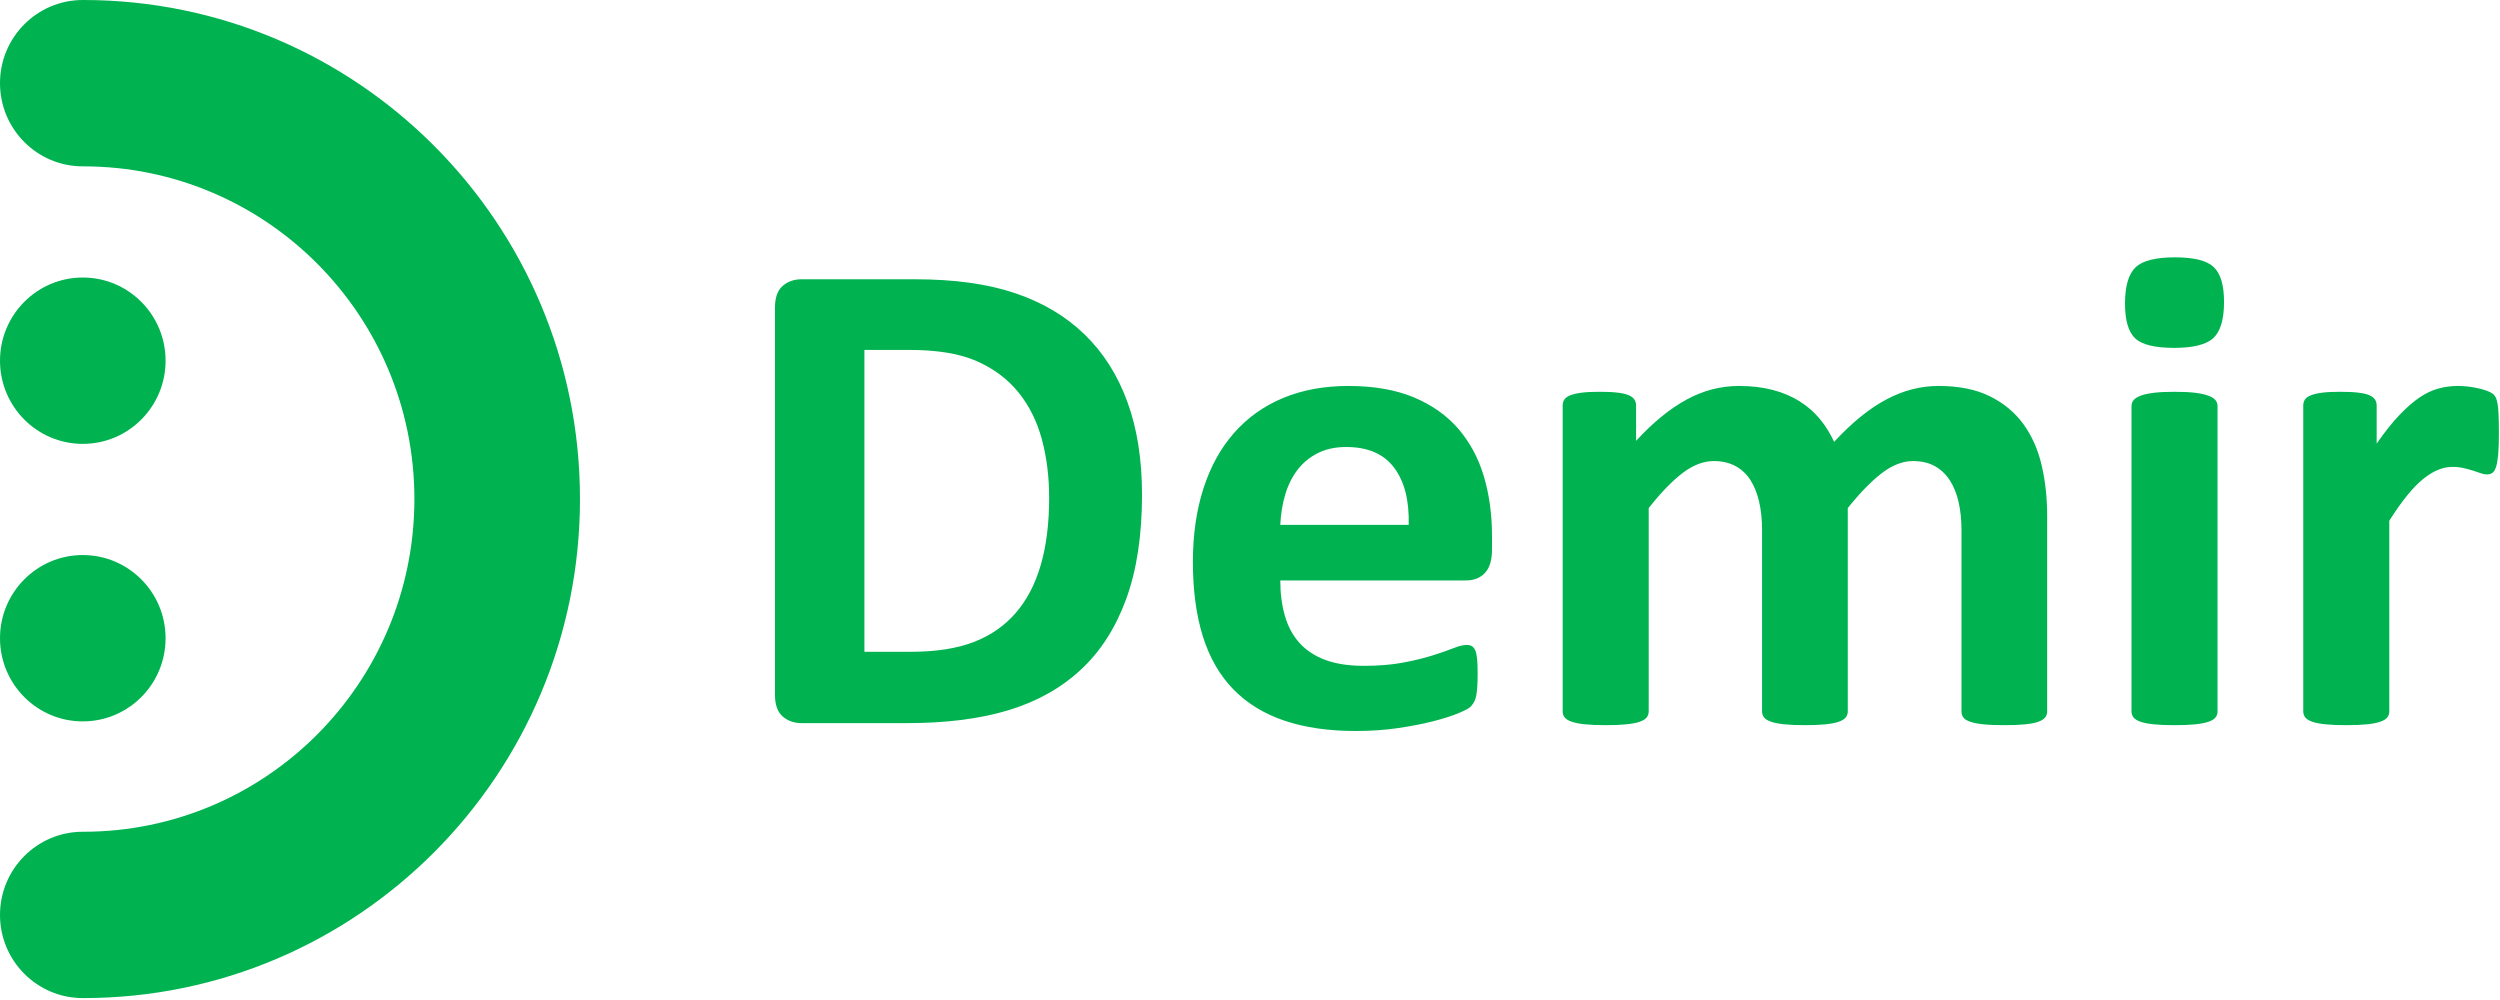 <?xml version="1.0" encoding="UTF-8"?>
<svg width="120px" height="48px" viewBox="0 0 120 48" version="1.1" xmlns="http://www.w3.org/2000/svg" xmlns:xlink="http://www.w3.org/1999/xlink">
    <!-- Generator: Sketch 53.2 (72643) - https://sketchapp.com -->
    <title>Logo</title>
    <desc>Created with Sketch.</desc>
    <g id="Symbols" stroke="none" stroke-width="1" fill="none" fill-rule="evenodd">
        <g id="Item-/-Logo" fill="#00B350">
            <g id="Logo">
                <path d="M27.839,23.954 C27.839,10.725 17.163,0 3.994,0 L3.994,0.001 C3.987,0.001 3.981,0 3.974,0 C1.779,0 -2.84217094e-14,1.788 -2.84217094e-14,3.992 C-2.84217094e-14,6.197 1.779,7.985 3.974,7.985 C3.981,7.985 3.987,7.984 3.994,7.984 L3.994,7.985 C12.774,7.985 19.891,15.135 19.891,23.954 C19.891,32.774 12.774,39.924 3.994,39.924 L3.994,39.925 C3.987,39.925 3.981,39.924 3.974,39.924 C1.779,39.924 -2.84217094e-14,41.711 -2.84217094e-14,43.916 C-2.84217094e-14,46.121 1.779,47.908 3.974,47.908 C3.981,47.908 3.987,47.907 3.994,47.907 L3.994,47.908 C17.163,47.908 27.839,37.184 27.839,23.954 M-2.84217094e-14,30.635 C-2.84217094e-14,32.84 1.779,34.627 3.974,34.627 C6.169,34.627 7.948,32.84 7.948,30.635 C7.948,28.43 6.169,26.642 3.974,26.642 C1.779,26.642 -2.84217094e-14,28.43 -2.84217094e-14,30.635 M-2.84217094e-14,17.314 C-2.84217094e-14,19.518 1.779,21.306 3.974,21.306 C6.169,21.306 7.948,19.518 7.948,17.314 C7.948,15.109 6.169,13.321 3.974,13.321 C1.779,13.321 -2.84217094e-14,15.109 -2.84217094e-14,17.314" id="Fill-1"></path>
                <path d="M54.112,19.283 C53.642,17.999 52.957,16.92 52.055,16.048 C51.154,15.175 50.045,14.517 48.728,14.072 C47.412,13.628 45.808,13.405 43.918,13.405 L38.477,13.405 C38.116,13.405 37.813,13.512 37.567,13.726 C37.321,13.94 37.198,14.289 37.198,14.772 L37.198,33.343 C37.198,33.826 37.321,34.175 37.567,34.389 C37.813,34.603 38.116,34.71 38.477,34.71 L43.541,34.71 C45.42,34.71 47.04,34.504 48.4,34.092 C49.761,33.681 50.916,33.036 51.867,32.158 C52.817,31.28 53.547,30.147 54.055,28.758 C54.563,27.37 54.817,25.698 54.817,23.745 C54.817,22.055 54.582,20.567 54.112,19.283 L54.112,19.283 Z M49.957,27.12 C49.689,28.042 49.285,28.813 48.745,29.433 C48.204,30.053 47.529,30.517 46.721,30.824 C45.912,31.132 44.918,31.285 43.738,31.285 L41.492,31.285 L41.492,16.797 L43.672,16.797 C44.994,16.797 46.062,16.976 46.876,17.332 C47.69,17.689 48.357,18.186 48.876,18.822 C49.395,19.459 49.772,20.211 50.007,21.078 C50.241,21.945 50.359,22.883 50.359,23.893 C50.359,25.122 50.225,26.198 49.957,27.12 L49.957,27.12 Z M71.616,25.72 C71.616,24.689 71.485,23.734 71.222,22.856 C70.96,21.978 70.55,21.218 69.993,20.575 C69.436,19.933 68.723,19.431 67.854,19.069 C66.986,18.707 65.939,18.526 64.716,18.526 C63.558,18.526 62.517,18.718 61.594,19.102 C60.67,19.486 59.886,20.043 59.242,20.773 C58.597,21.503 58.105,22.392 57.767,23.44 C57.428,24.488 57.259,25.666 57.259,26.972 C57.259,28.344 57.42,29.54 57.742,30.561 C58.064,31.581 58.553,32.427 59.209,33.096 C59.865,33.766 60.681,34.265 61.659,34.594 C62.637,34.924 63.776,35.088 65.076,35.088 C65.798,35.088 66.475,35.042 67.109,34.948 C67.742,34.855 68.305,34.745 68.797,34.619 C69.288,34.493 69.692,34.364 70.009,34.232 C70.326,34.1 70.52,33.996 70.591,33.919 C70.662,33.843 70.72,33.763 70.763,33.681 C70.807,33.598 70.84,33.497 70.862,33.376 C70.883,33.255 70.9,33.11 70.911,32.94 C70.922,32.77 70.927,32.564 70.927,32.322 C70.927,32.048 70.919,31.82 70.903,31.639 C70.886,31.458 70.856,31.318 70.813,31.219 C70.769,31.121 70.714,31.052 70.649,31.013 C70.583,30.975 70.501,30.956 70.403,30.956 C70.239,30.956 70.026,31.008 69.764,31.112 C69.501,31.217 69.171,31.332 68.772,31.458 C68.373,31.584 67.901,31.7 67.354,31.804 C66.808,31.908 66.174,31.96 65.453,31.96 C64.743,31.96 64.134,31.867 63.626,31.68 C63.118,31.494 62.703,31.222 62.38,30.865 C62.058,30.509 61.823,30.075 61.676,29.565 C61.528,29.054 61.454,28.486 61.454,27.861 L70.354,27.861 C70.747,27.861 71.056,27.74 71.28,27.499 C71.504,27.257 71.616,26.884 71.616,26.379 L71.616,25.72 Z M61.454,25.194 C61.476,24.678 61.555,24.192 61.692,23.737 C61.828,23.281 62.025,22.886 62.282,22.551 C62.539,22.216 62.861,21.95 63.249,21.753 C63.637,21.555 64.093,21.456 64.617,21.456 C65.655,21.456 66.423,21.788 66.92,22.452 C67.417,23.116 67.649,24.03 67.617,25.194 L61.454,25.194 Z M98.264,24.749 C98.264,23.904 98.177,23.103 98.002,22.345 C97.827,21.588 97.535,20.927 97.125,20.361 C96.715,19.796 96.177,19.349 95.511,19.02 C94.844,18.69 94.025,18.526 93.053,18.526 C92.626,18.526 92.209,18.578 91.799,18.682 C91.389,18.787 90.979,18.945 90.57,19.16 C90.16,19.374 89.745,19.651 89.324,19.991 C88.903,20.331 88.474,20.738 88.038,21.209 C87.852,20.803 87.622,20.435 87.349,20.106 C87.076,19.777 86.751,19.494 86.374,19.258 C85.997,19.022 85.568,18.841 85.087,18.715 C84.607,18.589 84.066,18.526 83.465,18.526 C82.591,18.526 81.752,18.745 80.949,19.184 C80.146,19.623 79.34,20.282 78.532,21.16 L78.532,19.464 C78.532,19.354 78.504,19.258 78.45,19.176 C78.395,19.094 78.305,19.025 78.179,18.97 C78.054,18.915 77.876,18.874 77.647,18.847 C77.417,18.819 77.128,18.806 76.778,18.806 C76.439,18.806 76.158,18.819 75.934,18.847 C75.71,18.874 75.527,18.915 75.385,18.97 C75.243,19.025 75.145,19.094 75.09,19.176 C75.035,19.258 75.008,19.354 75.008,19.464 L75.008,34.15 C75.008,34.26 75.041,34.356 75.106,34.438 C75.172,34.52 75.284,34.589 75.442,34.644 C75.601,34.699 75.811,34.74 76.073,34.767 C76.336,34.795 76.669,34.808 77.073,34.808 C77.477,34.808 77.811,34.795 78.073,34.767 C78.335,34.74 78.545,34.699 78.704,34.644 C78.862,34.589 78.974,34.52 79.04,34.438 C79.105,34.356 79.138,34.26 79.138,34.15 L79.138,24.387 C79.717,23.652 80.258,23.092 80.761,22.707 C81.263,22.323 81.766,22.131 82.268,22.131 C82.662,22.131 83.006,22.211 83.301,22.37 C83.596,22.529 83.836,22.754 84.022,23.045 C84.208,23.336 84.347,23.684 84.44,24.091 C84.533,24.497 84.579,24.947 84.579,25.44 L84.579,34.15 C84.579,34.26 84.612,34.356 84.678,34.438 C84.743,34.52 84.855,34.589 85.014,34.644 C85.172,34.699 85.382,34.74 85.645,34.767 C85.907,34.795 86.24,34.808 86.644,34.808 C87.038,34.808 87.366,34.795 87.628,34.767 C87.89,34.74 88.1,34.699 88.259,34.644 C88.417,34.589 88.529,34.52 88.595,34.438 C88.66,34.356 88.693,34.26 88.693,34.15 L88.693,24.387 C89.283,23.652 89.829,23.092 90.332,22.707 C90.834,22.323 91.332,22.131 91.823,22.131 C92.228,22.131 92.574,22.211 92.864,22.37 C93.153,22.529 93.394,22.754 93.585,23.045 C93.776,23.336 93.918,23.684 94.011,24.091 C94.104,24.497 94.151,24.947 94.151,25.44 L94.151,34.15 C94.151,34.26 94.181,34.356 94.241,34.438 C94.301,34.52 94.41,34.589 94.569,34.644 C94.727,34.699 94.937,34.74 95.2,34.767 C95.462,34.795 95.8,34.808 96.216,34.808 C96.62,34.808 96.953,34.795 97.215,34.767 C97.478,34.74 97.685,34.699 97.838,34.644 C97.991,34.589 98.1,34.52 98.166,34.438 C98.231,34.356 98.264,34.26 98.264,34.15 L98.264,24.749 Z M106.442,19.497 C106.442,19.387 106.41,19.291 106.344,19.209 C106.279,19.127 106.166,19.055 106.008,18.995 C105.85,18.935 105.639,18.888 105.377,18.855 C105.115,18.822 104.781,18.806 104.377,18.806 C103.973,18.806 103.64,18.822 103.378,18.855 C103.115,18.888 102.905,18.935 102.747,18.995 C102.588,19.055 102.476,19.127 102.411,19.209 C102.345,19.291 102.312,19.387 102.312,19.497 L102.312,34.15 C102.312,34.26 102.345,34.356 102.411,34.438 C102.476,34.52 102.588,34.589 102.747,34.644 C102.905,34.699 103.115,34.74 103.378,34.767 C103.64,34.795 103.973,34.808 104.377,34.808 C104.781,34.808 105.115,34.795 105.377,34.767 C105.639,34.74 105.85,34.699 106.008,34.644 C106.166,34.589 106.279,34.52 106.344,34.438 C106.41,34.356 106.442,34.26 106.442,34.15 L106.442,19.497 Z M106.262,12.821 C105.934,12.508 105.312,12.352 104.394,12.352 C103.465,12.352 102.834,12.514 102.501,12.837 C102.167,13.161 102.001,13.74 102.001,14.574 C102.001,15.376 102.162,15.93 102.485,16.237 C102.807,16.545 103.432,16.698 104.361,16.698 C105.279,16.698 105.907,16.539 106.246,16.221 C106.584,15.903 106.754,15.326 106.754,14.492 C106.754,13.691 106.59,13.134 106.262,12.821 L106.262,12.821 Z M119.931,19.892 C119.92,19.662 119.903,19.489 119.882,19.374 C119.859,19.258 119.835,19.168 119.808,19.102 C119.78,19.036 119.736,18.976 119.677,18.921 C119.616,18.866 119.521,18.814 119.39,18.764 C119.259,18.715 119.106,18.671 118.931,18.633 C118.756,18.594 118.587,18.567 118.423,18.55 C118.259,18.534 118.106,18.526 117.964,18.526 C117.658,18.526 117.352,18.567 117.046,18.649 C116.74,18.731 116.434,18.877 116.128,19.085 C115.822,19.294 115.5,19.577 115.161,19.933 C114.823,20.29 114.462,20.743 114.08,21.292 L114.08,19.464 C114.08,19.354 114.052,19.258 113.998,19.176 C113.943,19.094 113.853,19.025 113.727,18.97 C113.602,18.915 113.424,18.874 113.195,18.847 C112.965,18.819 112.676,18.806 112.326,18.806 C111.987,18.806 111.706,18.819 111.482,18.847 C111.258,18.874 111.075,18.915 110.933,18.97 C110.791,19.025 110.693,19.094 110.638,19.176 C110.583,19.258 110.556,19.354 110.556,19.464 L110.556,34.15 C110.556,34.26 110.589,34.356 110.654,34.438 C110.72,34.52 110.832,34.589 110.991,34.644 C111.149,34.699 111.359,34.74 111.621,34.767 C111.884,34.795 112.217,34.808 112.621,34.808 C113.025,34.808 113.359,34.795 113.621,34.767 C113.883,34.74 114.093,34.699 114.252,34.644 C114.41,34.589 114.522,34.52 114.588,34.438 C114.653,34.356 114.686,34.26 114.686,34.15 L114.686,24.996 C114.992,24.513 115.279,24.107 115.547,23.778 C115.814,23.448 116.071,23.185 116.317,22.987 C116.563,22.79 116.8,22.644 117.03,22.551 C117.259,22.458 117.489,22.411 117.718,22.411 C117.915,22.411 118.095,22.43 118.259,22.469 C118.423,22.507 118.573,22.549 118.71,22.592 C118.846,22.636 118.969,22.677 119.078,22.716 C119.188,22.754 119.286,22.773 119.373,22.773 C119.482,22.773 119.573,22.746 119.644,22.691 C119.715,22.636 119.772,22.537 119.816,22.395 C119.859,22.252 119.892,22.055 119.914,21.802 C119.936,21.55 119.947,21.226 119.947,20.831 C119.947,20.435 119.941,20.123 119.931,19.892 L119.931,19.892 Z" id="Fill-3"></path>
            </g>
        </g>
    </g>
</svg>